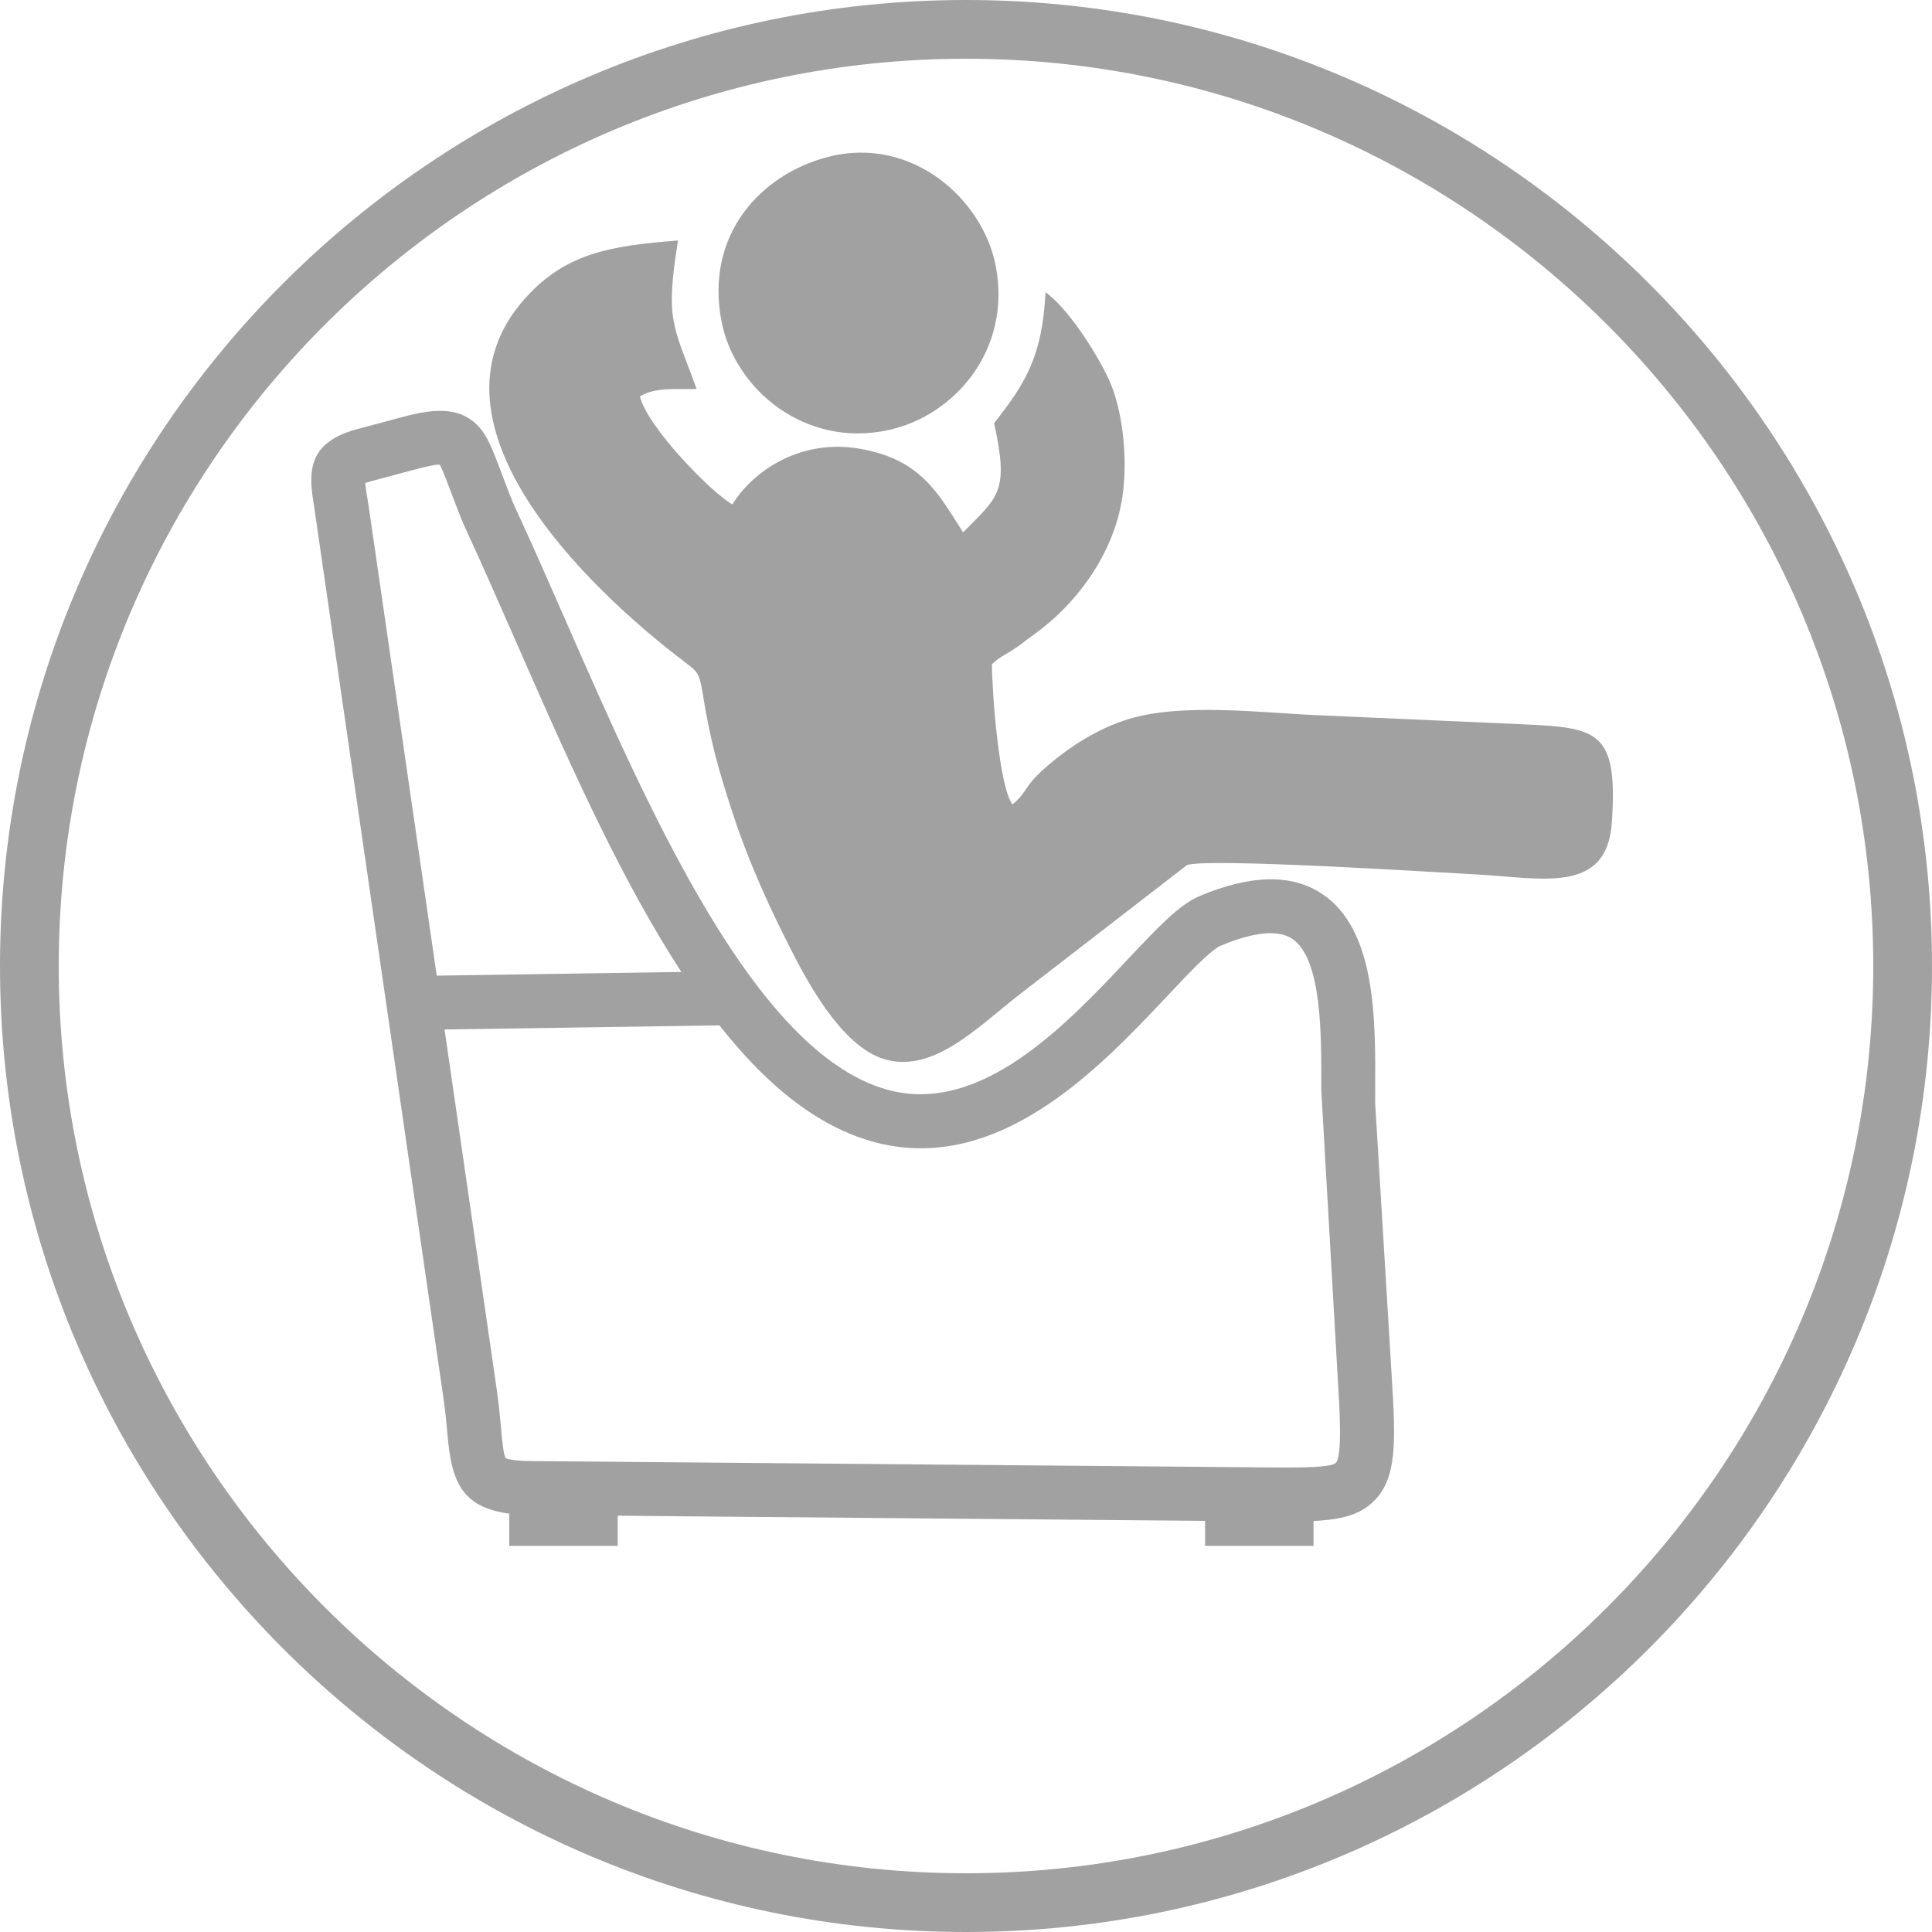 <?xml version="1.0" encoding="utf-8"?>
<!-- Generator: Adobe Illustrator 27.0.0, SVG Export Plug-In . SVG Version: 6.00 Build 0)  -->
<svg version="1.1" id="Layer_1" xmlns="http://www.w3.org/2000/svg" xmlns:xlink="http://www.w3.org/1999/xlink" x="0px" y="0px"
	 viewBox="0 0 40 40" style="enable-background:new 0 0 40 40;" xml:space="preserve">
<style type="text/css">
	.st0{fill-rule:evenodd;clip-rule:evenodd;fill:#A1A1A1;}
	.st1{fill:#A1A1A1;}
</style>
<g>
	<g>
		<path class="st0" d="M20.961,16.655c-0.273-0.364-0.422-2.292-0.424-2.903c0.161-0.153,0.235-0.169,0.415-0.286
			c0.182-0.118,0.281-0.205,0.443-0.32c0.852-0.61,1.588-1.571,1.813-2.687c0.164-0.815,0.058-1.961-0.266-2.637
			c-0.301-0.628-0.876-1.476-1.296-1.772c-0.067,1.361-0.438,1.91-1.064,2.712c0.31,1.421,0.097,1.511-0.642,2.26
			c-0.519-0.818-0.882-1.512-2.134-1.731c-1.264-0.221-2.245,0.496-2.642,1.152c-0.424-0.231-1.753-1.59-1.916-2.235
			c0.324-0.198,0.742-0.144,1.175-0.155C13.93,6.701,13.771,6.65,14.037,4.98c-1.405,0.104-2.27,0.275-3.056,1.08
			c-2.538,2.603,1.226,6.151,3.177,7.632c0.274,0.208,0.32,0.227,0.388,0.651c0.157,0.977,0.314,1.547,0.624,2.495
			c0.339,1.039,0.797,2.027,1.251,2.91c0.41,0.799,1.106,1.997,1.956,2.2c0.982,0.235,1.864-0.68,2.712-1.344l3.479-2.688
			c0.31-0.168,5.325,0.155,5.909,0.183c1.404,0.066,2.796,0.456,2.896-1.086c0.13-1.998-0.339-1.949-2.155-2.031
			c-1.315-0.059-2.633-0.117-3.948-0.175c-1.221-0.054-2.807-0.258-3.922,0.086c-0.53,0.164-1.022,0.462-1.359,0.72
			c-0.221,0.169-0.37,0.289-0.556,0.483C21.228,16.31,21.209,16.456,20.961,16.655z"/>
	</g>
	<g>
		<path class="st0" d="M17.131,3.252c-1.386,0.363-2.546,1.616-2.19,3.416c0.273,1.378,1.71,2.615,3.454,2.236
			c1.363-0.296,2.556-1.655,2.22-3.4C20.349,4.125,18.876,2.794,17.131,3.252z"/>
	</g>
	<g>
		<path class="st1" d="M26.656,31.5c-0.113,0-0.232-0.001-0.357-0.001l-0.271-0.002L11,31.366c-1.476-0.007-1.647-0.677-1.739-1.7
			c-0.018-0.204-0.04-0.441-0.079-0.713L6.504,10.491c-0.098-0.615-0.21-1.312,0.882-1.604l0.798-0.214
			c0.661-0.179,1.487-0.4,1.918,0.441c0.098,0.191,0.198,0.457,0.303,0.738c0.086,0.23,0.176,0.47,0.263,0.66
			c0.336,0.724,0.679,1.507,1.034,2.316c1.751,3.992,3.93,8.959,6.652,9.728c1.94,0.552,3.713-1.331,5.006-2.706
			c0.613-0.65,1.055-1.121,1.476-1.298c1.059-0.447,1.911-0.462,2.537-0.045c1.115,0.743,1.106,2.58,1.099,4.057l-0.001,0.27
			l0.344,5.674c0.083,1.345,0.105,2.07-0.345,2.545C28.088,31.457,27.531,31.5,26.656,31.5z M10.47,30.19
			c0.004,0,0.102,0.058,0.537,0.06h0.002l15.297,0.132c0.588,0.003,1.254,0.007,1.352-0.096c0.138-0.146,0.075-1.163,0.041-1.71
			l-0.344-6.017c0.006-1.144,0.013-2.712-0.602-3.122c-0.366-0.245-1.007-0.056-1.483,0.144c-0.204,0.086-0.679,0.59-1.097,1.035
			c-1.406,1.493-3.527,3.748-6.123,3.015c-3.229-0.913-5.429-5.929-7.37-10.354c-0.352-0.802-0.692-1.578-1.025-2.296
			c-0.098-0.211-0.199-0.479-0.296-0.736c-0.09-0.239-0.183-0.487-0.252-0.621C9.044,9.603,8.748,9.678,8.532,9.736L7.674,9.966
			C7.626,9.979,7.589,9.99,7.561,10c0.008,0.085,0.028,0.209,0.045,0.315l0.045,0.29l2.637,18.189
			c0.042,0.295,0.065,0.551,0.086,0.773C10.395,29.814,10.423,30.121,10.47,30.19L10.47,30.19z"/>
	</g>
	<g>
		
			<rect x="8.423" y="20.157" transform="matrix(1 -0.015 0.015 1 -0.307 0.178)" class="st1" width="6.744" height="1.117"/>
	</g>
	<g>
		<rect x="10.544" y="30.916" class="st0" width="2.245" height="1.09"/>
	</g>
	<g>
		<rect x="24.95" y="30.916" class="st0" width="2.245" height="1.09"/>
	</g>
	<g>
		<path class="st1" d="M20,40C8.972,40,0,31.029,0,20S8.972,0,20,0S40,8.972,40,20S31.028,40,20,40z M20,1.216
			C9.643,1.216,1.216,9.643,1.216,20c0,10.357,8.427,18.784,18.784,18.784S38.784,30.357,38.784,20
			C38.784,9.643,30.357,1.216,20,1.216z"/>
	</g>
</g>
<g>
</g>
<g>
</g>
<g>
</g>
<g>
</g>
<g>
</g>
<g>
</g>
</svg>

